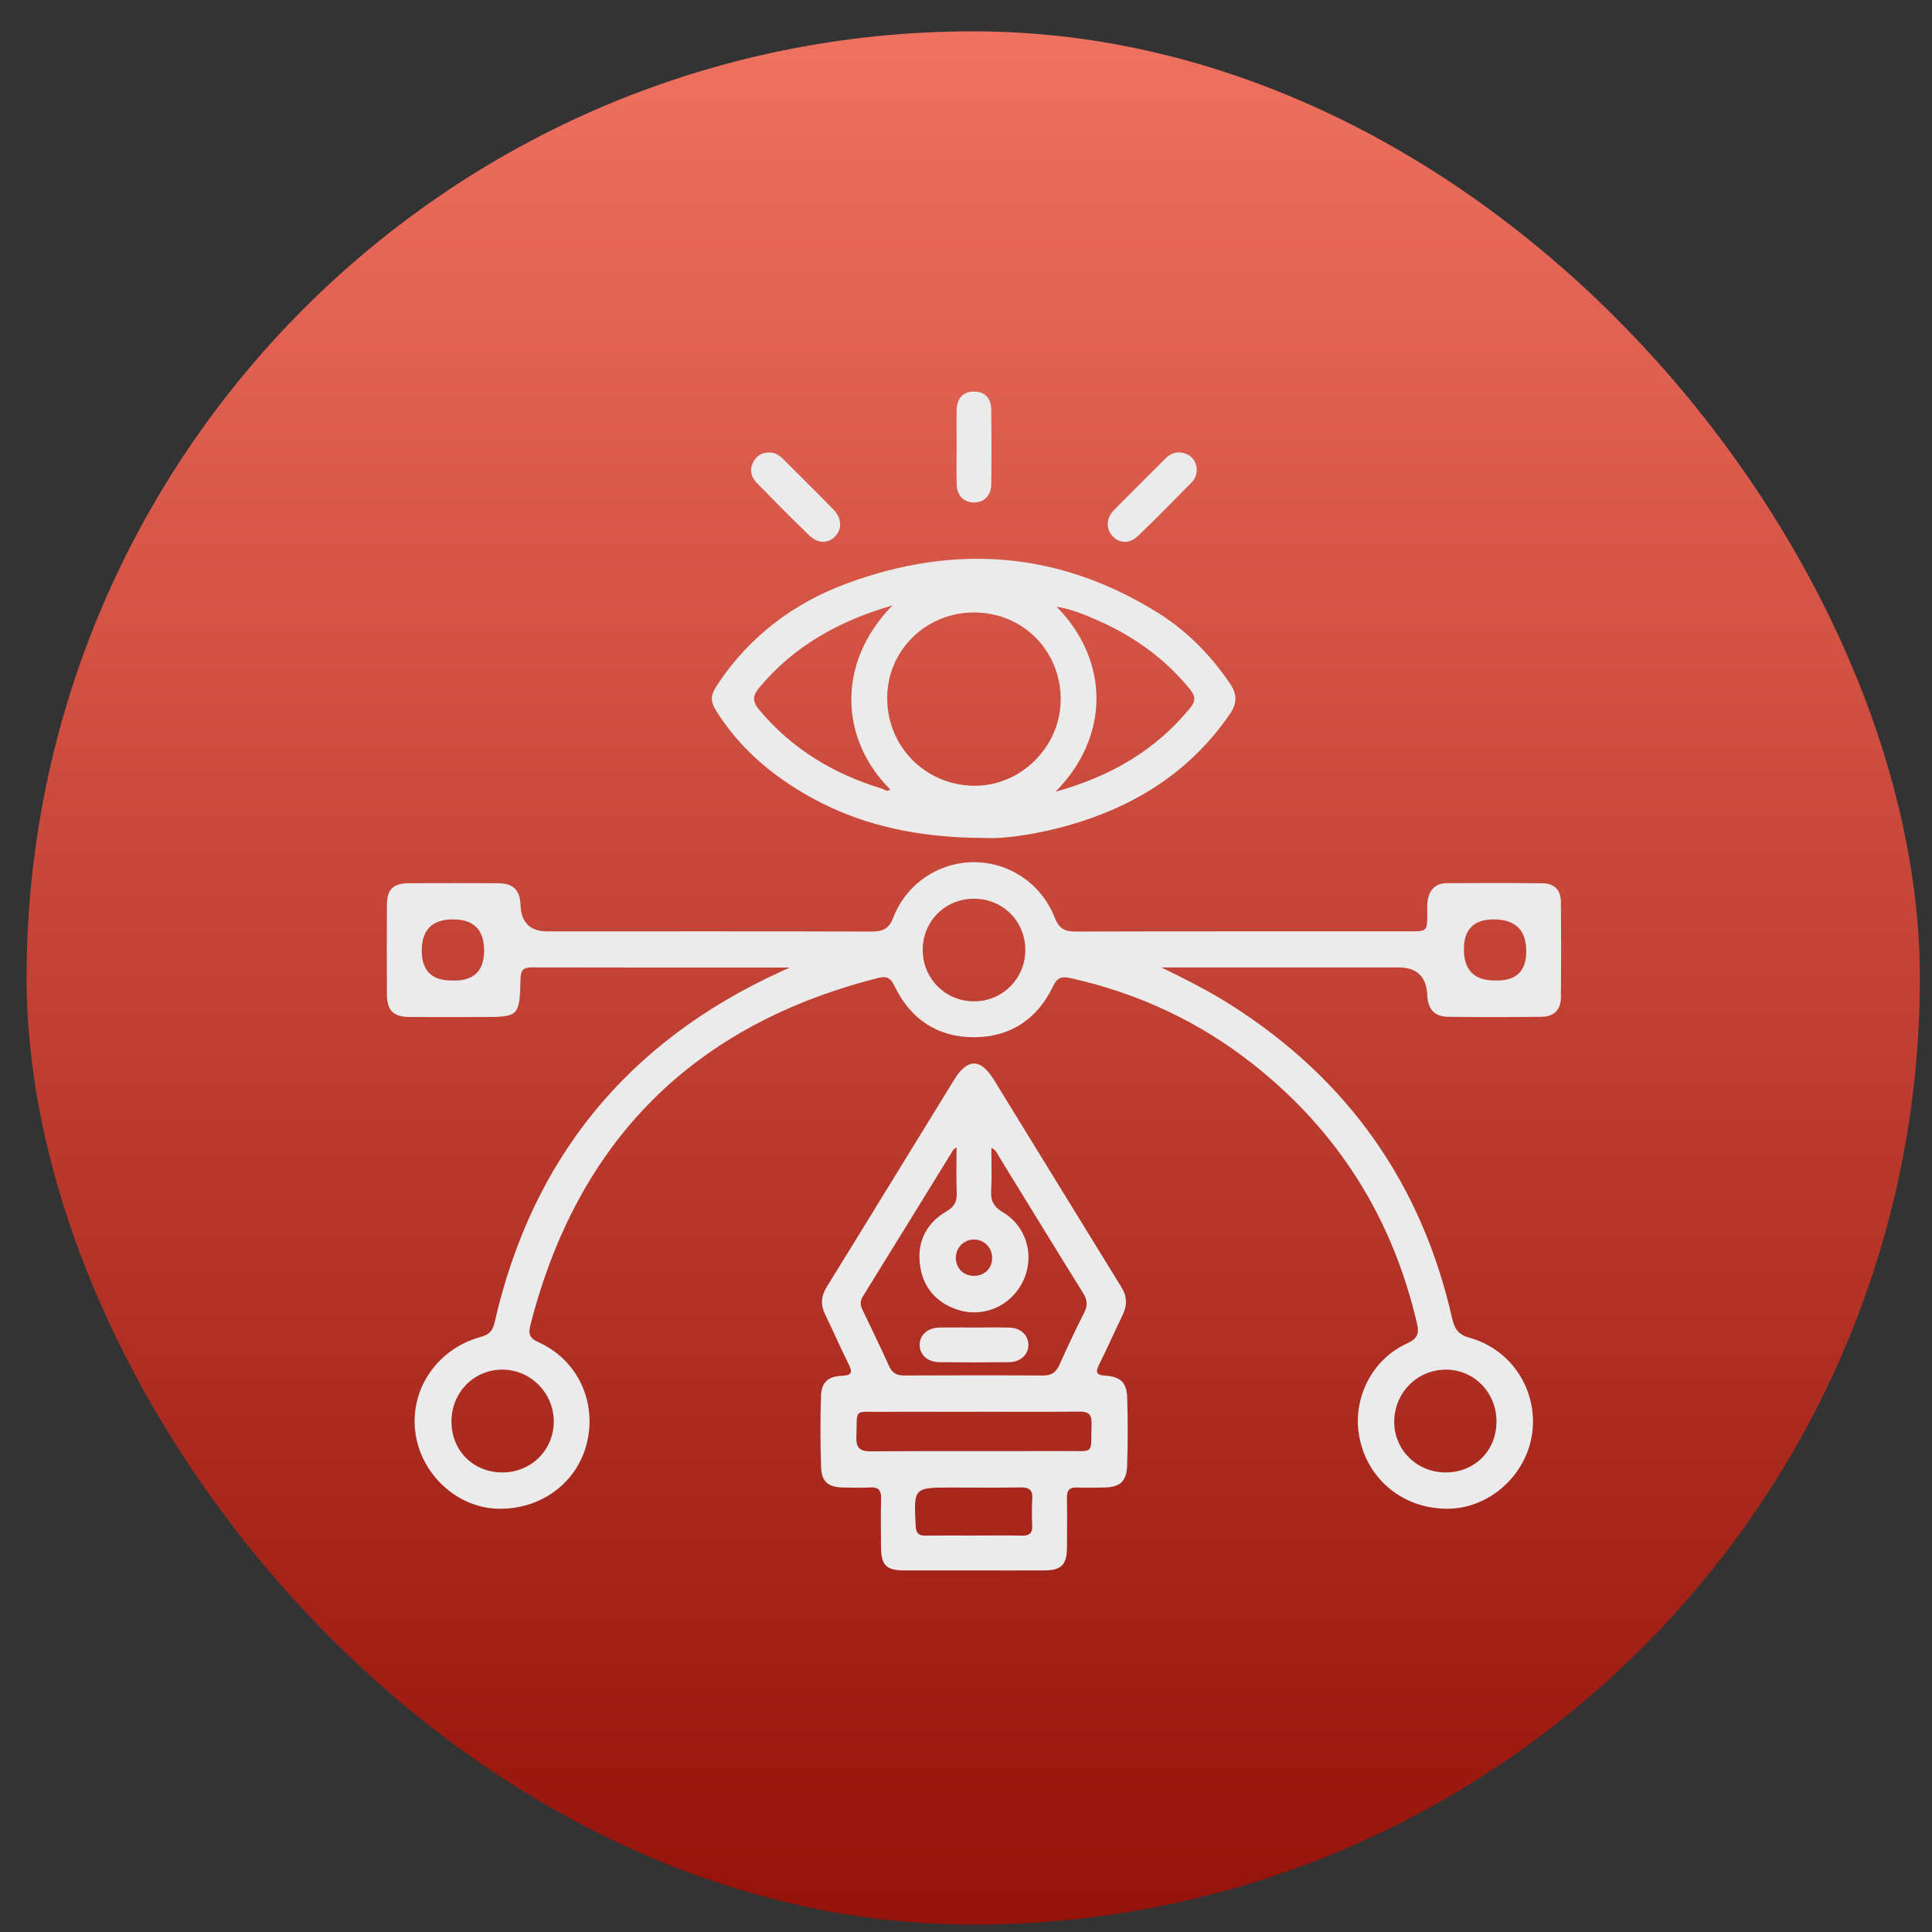 <svg xmlns="http://www.w3.org/2000/svg" width="59.0" height="59.0" viewBox="0.0 0.0 59.0 59.0" fill="none">
<rect x="0.0" y="0.0" width="59.0" height="59.0" fill="#333333" stroke="none"/>
<rect x="0.812" y="0.957" width="57.818" height="57.818" rx="28.909" fill="url(#paint0_linear_11028_8286)" />
<g clip-path="url(#clip0_11028_8286)">
<path d="M24.125 29.547C21.421 29.547 18.822 29.55 16.224 29.543C15.964 29.543 15.902 29.651 15.896 29.889C15.865 31.054 15.857 31.058 14.675 31.058C13.954 31.058 13.231 31.063 12.509 31.057C12.006 31.053 11.817 30.859 11.815 30.353C11.812 29.451 11.811 28.548 11.815 27.646C11.818 27.157 12 26.975 12.495 26.972C13.397 26.968 14.299 26.968 15.202 26.972C15.679 26.975 15.877 27.174 15.897 27.649C15.919 28.178 16.194 28.443 16.721 28.443C20.018 28.443 23.315 28.438 26.612 28.448C26.956 28.448 27.144 28.372 27.28 28.019C27.679 26.984 28.675 26.329 29.745 26.33C30.818 26.331 31.804 26.986 32.209 28.023C32.338 28.352 32.507 28.45 32.844 28.448C36.249 28.438 39.654 28.443 43.058 28.441C43.586 28.441 43.584 28.441 43.587 27.893C43.587 27.762 43.579 27.627 43.6 27.497C43.652 27.172 43.837 26.972 44.181 26.971C45.156 26.966 46.131 26.962 47.105 26.974C47.467 26.978 47.665 27.179 47.668 27.54C47.676 28.515 47.676 29.489 47.668 30.464C47.665 30.834 47.455 31.047 47.078 31.051C46.128 31.063 45.176 31.063 44.226 31.051C43.817 31.047 43.616 30.831 43.587 30.422C43.587 30.411 43.587 30.398 43.587 30.386C43.56 29.825 43.269 29.544 42.714 29.544H35.465C36.191 29.897 36.907 30.256 37.584 30.685C41.149 32.951 43.415 36.138 44.346 40.262C44.422 40.592 44.54 40.759 44.887 40.856C46.181 41.218 46.98 42.489 46.786 43.799C46.601 45.049 45.499 46.043 44.263 46.073C42.885 46.106 41.751 45.197 41.508 43.859C41.298 42.713 41.893 41.513 42.971 41.025C43.308 40.873 43.34 40.704 43.268 40.398C42.517 37.188 40.863 34.55 38.276 32.506C36.616 31.194 34.745 30.324 32.679 29.867C32.426 29.811 32.284 29.854 32.167 30.103C31.684 31.123 30.85 31.677 29.735 31.676C28.62 31.673 27.79 31.113 27.309 30.093C27.199 29.861 27.066 29.802 26.826 29.863C21.176 31.294 17.634 34.831 16.194 40.479C16.126 40.746 16.185 40.872 16.45 40.992C17.638 41.529 18.235 42.807 17.92 44.078C17.616 45.301 16.489 46.121 15.173 46.073C13.97 46.028 12.901 45.061 12.697 43.829C12.475 42.493 13.31 41.21 14.665 40.832C14.91 40.764 15.04 40.67 15.102 40.398C16.241 35.376 19.168 31.805 23.851 29.669C23.906 29.644 23.96 29.62 24.119 29.547H24.125ZM29.736 27.446C28.864 27.449 28.181 28.13 28.178 28.999C28.173 29.881 28.873 30.583 29.752 30.58C30.614 30.577 31.31 29.881 31.311 29.02C31.314 28.13 30.626 27.444 29.736 27.445V27.446ZM15.345 44.966C16.217 44.966 16.905 44.286 16.911 43.421C16.918 42.547 16.207 41.825 15.339 41.826C14.461 41.829 13.78 42.531 13.787 43.427C13.795 44.309 14.46 44.967 15.345 44.966ZM45.7 43.416C45.703 42.522 45.009 41.816 44.137 41.826C43.275 41.837 42.59 42.528 42.577 43.397C42.563 44.269 43.266 44.968 44.154 44.966C45.038 44.963 45.698 44.3 45.7 43.416ZM13.806 29.944C13.831 29.944 13.854 29.944 13.879 29.944C14.482 29.944 14.784 29.638 14.784 29.027C14.784 28.393 14.468 28.077 13.835 28.077C13.203 28.077 12.884 28.39 12.88 29.015C12.875 29.641 13.184 29.95 13.806 29.942V29.944ZM45.643 29.944C45.668 29.944 45.691 29.944 45.716 29.944C46.311 29.944 46.609 29.647 46.609 29.054C46.609 28.403 46.28 28.077 45.62 28.077C45.01 28.077 44.705 28.38 44.705 28.988C44.705 29.624 45.018 29.942 45.645 29.942L45.643 29.944Z" fill="#EBEBEB" />
<path d="M29.733 47.958C29.023 47.958 28.314 47.959 27.605 47.958C27.063 47.956 26.907 47.796 26.904 47.24C26.901 46.747 26.894 46.254 26.907 45.761C26.914 45.512 26.827 45.41 26.574 45.424C26.298 45.439 26.02 45.431 25.744 45.426C25.294 45.417 25.09 45.255 25.075 44.804C25.049 44.084 25.049 43.361 25.072 42.641C25.085 42.217 25.279 42.032 25.712 42.015C26.049 42 26.026 41.879 25.907 41.642C25.662 41.146 25.439 40.639 25.198 40.142C25.053 39.844 25.076 39.577 25.252 39.292C26.555 37.185 27.846 35.071 29.145 32.963C29.546 32.314 29.946 32.317 30.351 32.974C31.651 35.083 32.942 37.197 34.243 39.303C34.421 39.591 34.428 39.859 34.285 40.154C34.039 40.663 33.81 41.179 33.559 41.685C33.442 41.921 33.49 41.993 33.755 42.01C34.226 42.042 34.41 42.223 34.423 42.69C34.443 43.375 34.444 44.061 34.421 44.746C34.404 45.254 34.199 45.421 33.691 45.427C33.426 45.43 33.162 45.437 32.897 45.426C32.661 45.414 32.578 45.511 32.582 45.744C32.592 46.248 32.588 46.755 32.583 47.259C32.581 47.784 32.414 47.955 31.898 47.958C31.177 47.962 30.455 47.958 29.733 47.958ZM29.212 35.041C29.151 35.083 29.126 35.091 29.115 35.109C28.194 36.602 27.274 38.099 26.35 39.591C26.265 39.73 26.266 39.853 26.337 39.996C26.614 40.57 26.891 41.144 27.154 41.724C27.246 41.928 27.382 42.005 27.602 42.005C29.022 41.999 30.441 41.997 31.86 42.006C32.116 42.007 32.252 41.905 32.353 41.679C32.595 41.141 32.845 40.608 33.111 40.083C33.224 39.862 33.202 39.691 33.074 39.484C32.216 38.106 31.37 36.719 30.519 35.337C30.459 35.242 30.426 35.119 30.274 35.055C30.274 35.504 30.292 35.934 30.268 36.362C30.251 36.672 30.344 36.851 30.626 37.02C31.366 37.463 31.606 38.367 31.239 39.131C30.871 39.896 30.008 40.265 29.206 39.984C28.538 39.75 28.156 39.254 28.087 38.566C28.017 37.886 28.312 37.338 28.904 36.993C29.149 36.85 29.229 36.689 29.217 36.42C29.198 35.976 29.212 35.531 29.212 35.039V35.041ZM29.742 43.115C28.804 43.115 27.867 43.109 26.928 43.116C26.045 43.122 26.185 42.993 26.152 43.874C26.139 44.228 26.266 44.324 26.606 44.321C28.578 44.308 30.55 44.319 32.523 44.312C33.453 44.309 33.306 44.438 33.334 43.474C33.343 43.177 33.225 43.106 32.954 43.108C31.884 43.119 30.814 43.112 29.744 43.112L29.742 43.115ZM29.745 46.892C30.237 46.892 30.73 46.886 31.221 46.895C31.435 46.899 31.529 46.819 31.522 46.601C31.512 46.325 31.506 46.049 31.524 45.773C31.541 45.502 31.43 45.417 31.166 45.423C30.471 45.436 29.774 45.427 29.077 45.427C27.896 45.427 27.901 45.427 27.964 46.603C27.975 46.819 28.053 46.899 28.267 46.896C28.759 46.888 29.252 46.893 29.744 46.893L29.745 46.892ZM30.299 38.43C30.309 38.112 30.059 37.853 29.744 37.853C29.441 37.853 29.197 38.093 29.19 38.394C29.183 38.709 29.398 38.945 29.709 38.962C30.04 38.98 30.29 38.754 30.299 38.43Z" fill="#EBEBEB" />
<path d="M30.077 25.59C27.522 25.585 25.492 24.99 23.697 23.665C23.006 23.153 22.415 22.54 21.942 21.818C21.666 21.397 21.666 21.264 21.955 20.838C22.927 19.406 24.254 18.411 25.859 17.819C29.16 16.597 32.347 16.835 35.36 18.713C36.248 19.267 36.97 20.003 37.56 20.871C37.776 21.189 37.79 21.468 37.565 21.796C36.29 23.657 34.49 24.727 32.347 25.281C31.494 25.501 30.625 25.619 30.078 25.592L30.077 25.59ZM29.765 18.703C28.288 18.696 27.104 19.847 27.094 21.299C27.084 22.781 28.238 23.965 29.721 23.996C31.153 24.024 32.38 22.822 32.392 21.38C32.403 19.886 31.251 18.712 29.765 18.705V18.703ZM27.253 18.489C25.596 18.968 24.241 19.739 23.184 21.001C22.973 21.253 22.977 21.43 23.188 21.682C24.187 22.872 25.457 23.634 26.929 24.084C27.007 24.107 27.091 24.197 27.186 24.108C25.638 22.566 25.544 20.232 27.253 18.491V18.489ZM32.234 24.178C33.922 23.709 35.287 22.913 36.345 21.621C36.511 21.419 36.514 21.264 36.345 21.056C35.577 20.109 34.617 19.425 33.51 18.939C33.122 18.768 32.729 18.607 32.265 18.526C33.887 20.17 33.904 22.493 32.233 24.179L32.234 24.178Z" fill="#EBEBEB" />
<path d="M23.495 13.82C23.654 13.813 23.795 13.898 23.918 14.021C24.427 14.531 24.94 15.036 25.444 15.551C25.709 15.821 25.725 16.158 25.502 16.382C25.28 16.606 24.98 16.608 24.703 16.34C24.166 15.824 23.644 15.293 23.124 14.761C22.953 14.588 22.878 14.377 22.992 14.135C23.087 13.933 23.242 13.818 23.495 13.818V13.82Z" fill="#EBEBEB" />
<path d="M36.546 14.318C36.549 14.5 36.489 14.633 36.386 14.737C35.846 15.284 35.31 15.835 34.755 16.365C34.496 16.612 34.197 16.598 33.983 16.381C33.769 16.164 33.773 15.829 34.02 15.576C34.541 15.044 35.072 14.522 35.598 13.995C35.779 13.816 35.995 13.767 36.227 13.862C36.434 13.947 36.529 14.127 36.546 14.316V14.318Z" fill="#EBEBEB" />
<path d="M29.214 13.626C29.214 13.254 29.207 12.883 29.215 12.511C29.224 12.155 29.419 11.96 29.739 11.957C30.061 11.954 30.267 12.149 30.271 12.502C30.28 13.268 30.281 14.036 30.271 14.803C30.267 15.141 30.04 15.352 29.73 15.345C29.435 15.338 29.227 15.135 29.217 14.811C29.205 14.417 29.214 14.02 29.214 13.626Z" fill="#EBEBEB" />
<path d="M29.776 40.54C30.124 40.54 30.474 40.532 30.823 40.542C31.164 40.551 31.397 40.765 31.405 41.057C31.414 41.359 31.17 41.597 30.814 41.599C30.104 41.607 29.395 41.607 28.686 41.599C28.326 41.597 28.081 41.368 28.084 41.066C28.087 40.764 28.33 40.548 28.694 40.541C29.054 40.534 29.416 40.54 29.777 40.541L29.776 40.54Z" fill="#EBEBEB" />
</g>
<defs>
<linearGradient id="paint0_linear_11028_8286" x1="29.722" y1="0.957" x2="29.722" y2="58.775" gradientUnits="userSpaceOnUse">
<stop stop-color="#EF7160" />
<stop offset="1" stop-color="#941209" />
</linearGradient>
<clipPath id="clip0_11028_8286">
<rect width="35.864" height="36" fill="white" transform="translate(11.812 11.957)" />
</clipPath>
</defs>
</svg>